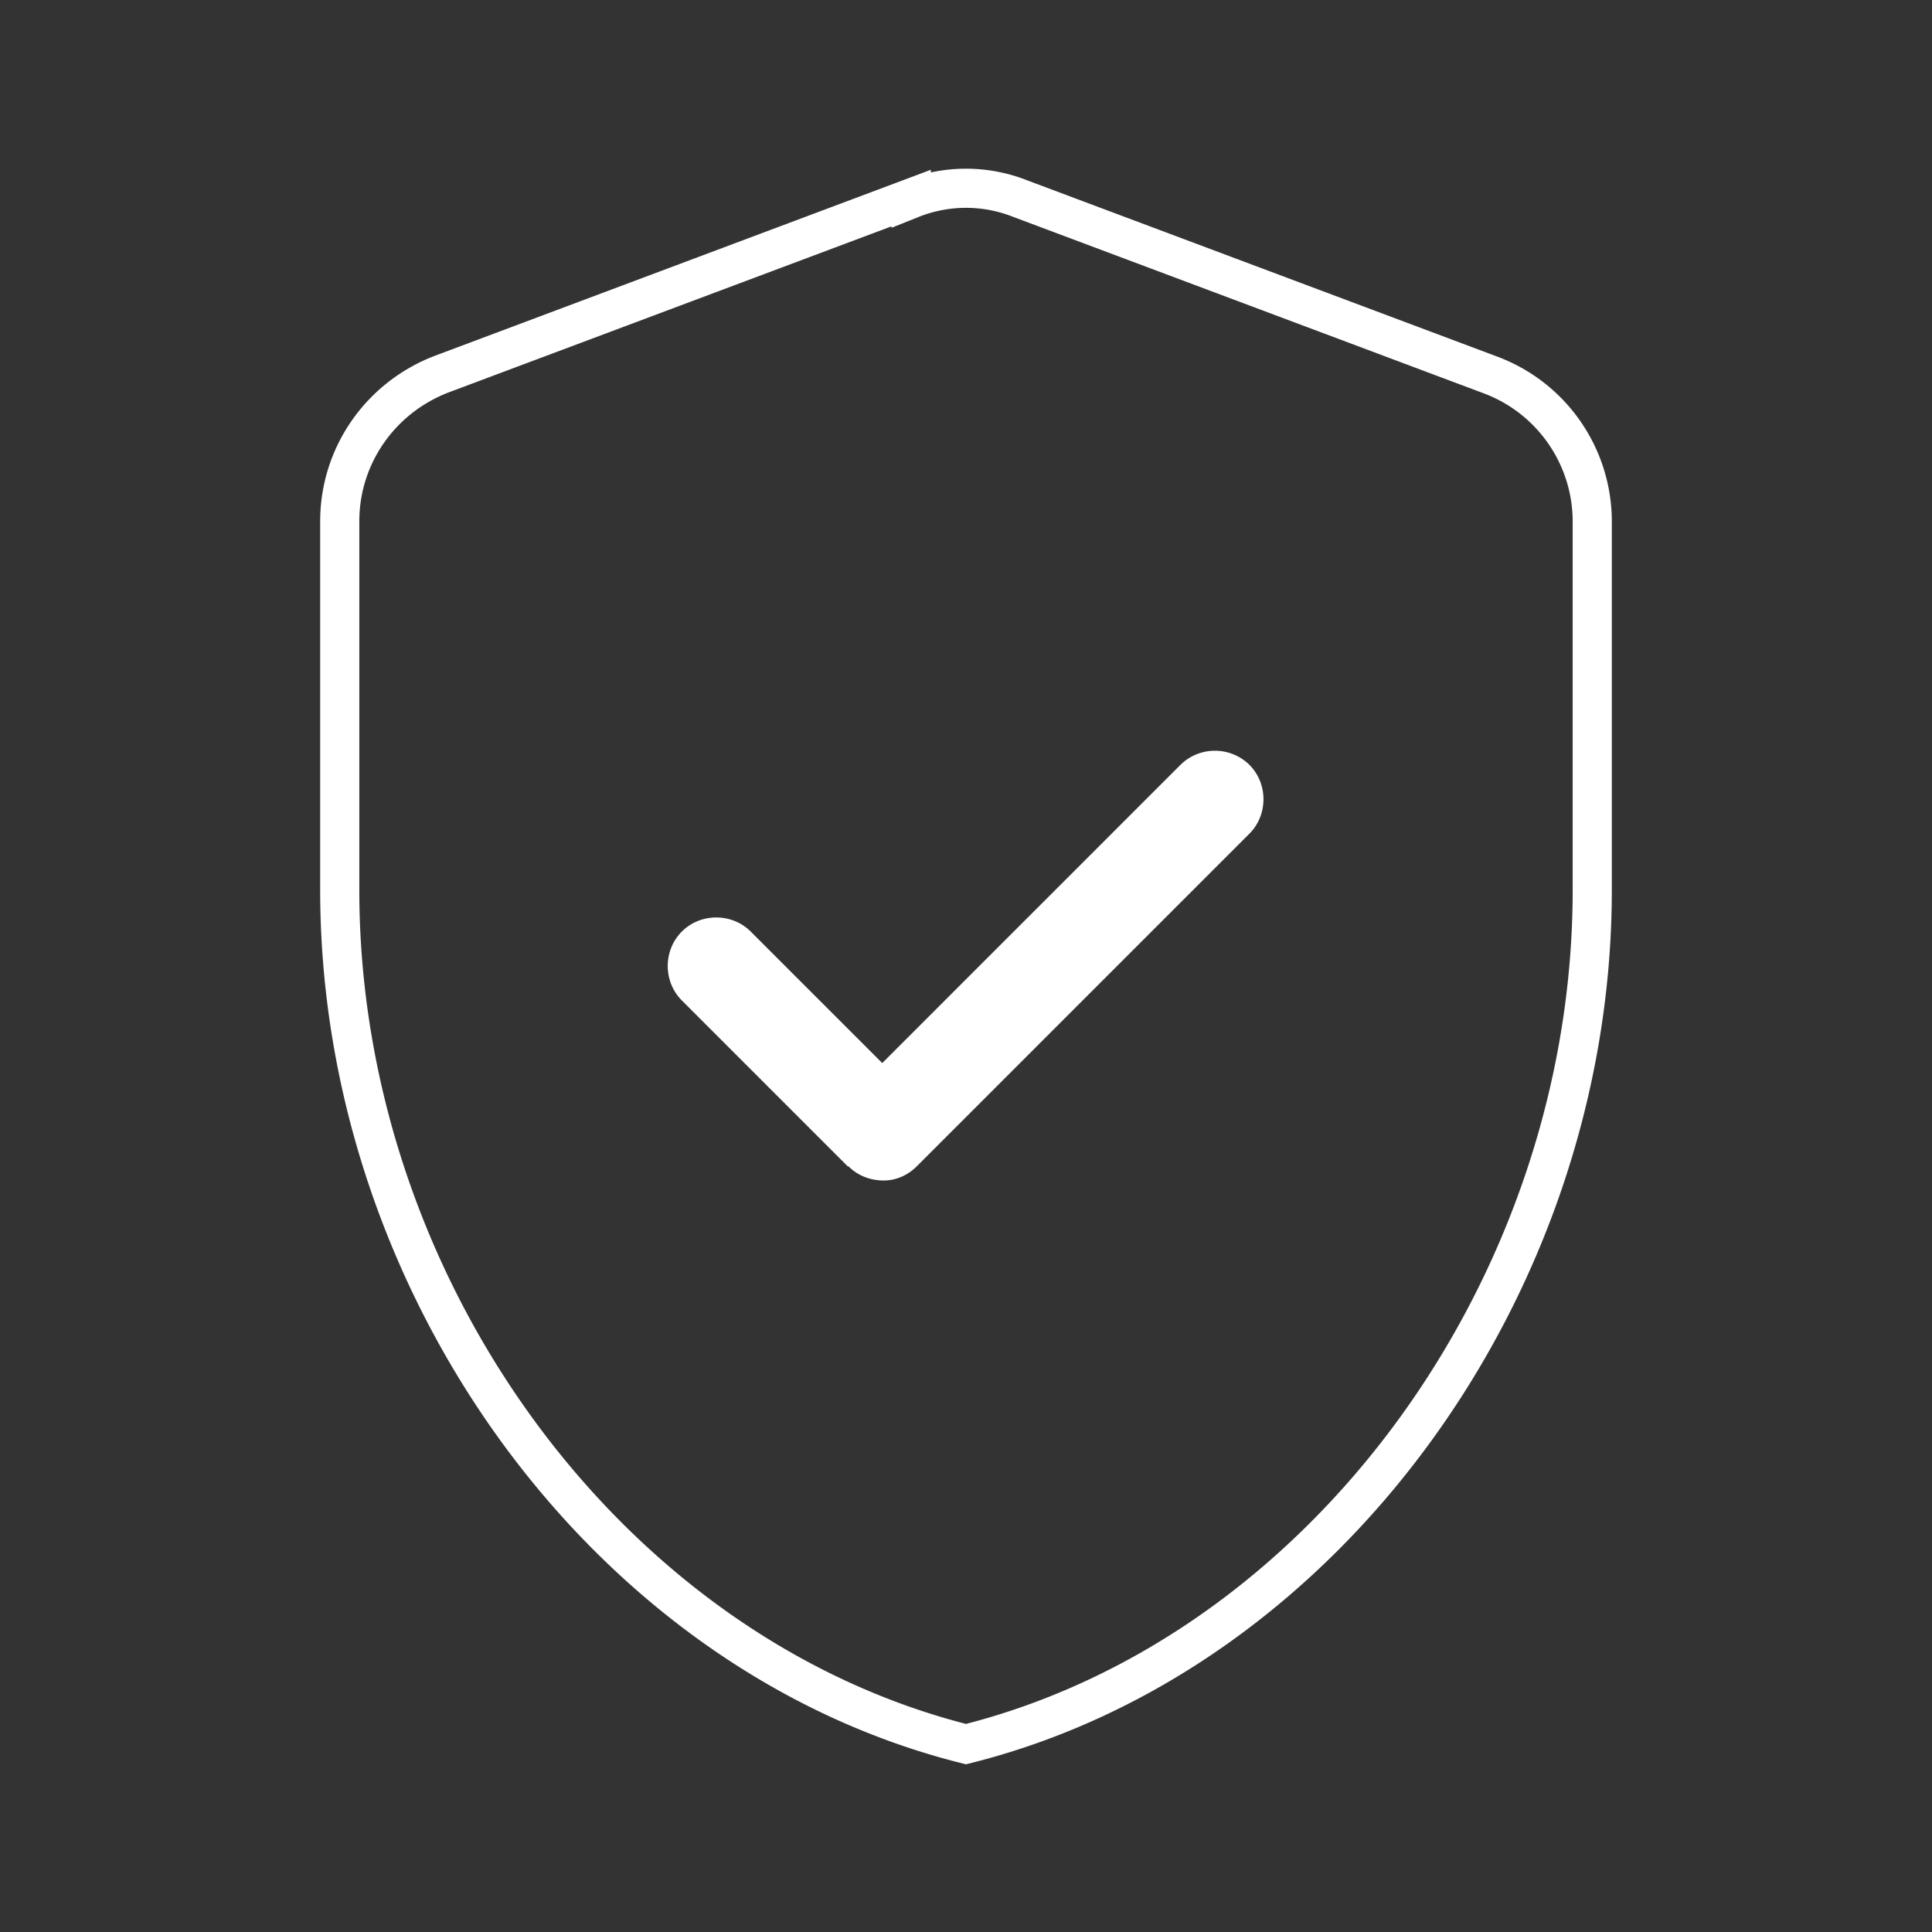 <svg data-name="Layer 1" xmlns="http://www.w3.org/2000/svg" viewBox="0 0 24.68 24.68"><rect x="0" y="0" width="24.68" height="24.68" fill="#333333" stroke="none"/><path d="m11.64 2.53-6 2.25c-.78.3-1.3 1.04-1.3 1.88v4.71c0 5.05 3.41 9.76 8 10.91 4.59-1.15 8-5.86 8-10.91V6.66a2 2 0 0 0-1.3-1.87l-6-2.25c-.45-.18-.95-.18-1.4 0Z" style="fill:none;stroke:#fff;stroke-miterlimit:10;stroke-width:.5px"/><path d="M10.84 14.9c.12.12.28.18.45.18.16 0 .31-.07.42-.18l4.25-4.25c.24-.24.24-.64 0-.88a.628.628 0 0 0-.88 0l-3.81 3.81-1.68-1.68c-.12-.12-.28-.18-.44-.18s-.32.06-.44.18c-.24.24-.24.64 0 .88l2.12 2.12Z" style="fill:#fff;stroke-width:0"/></svg>

